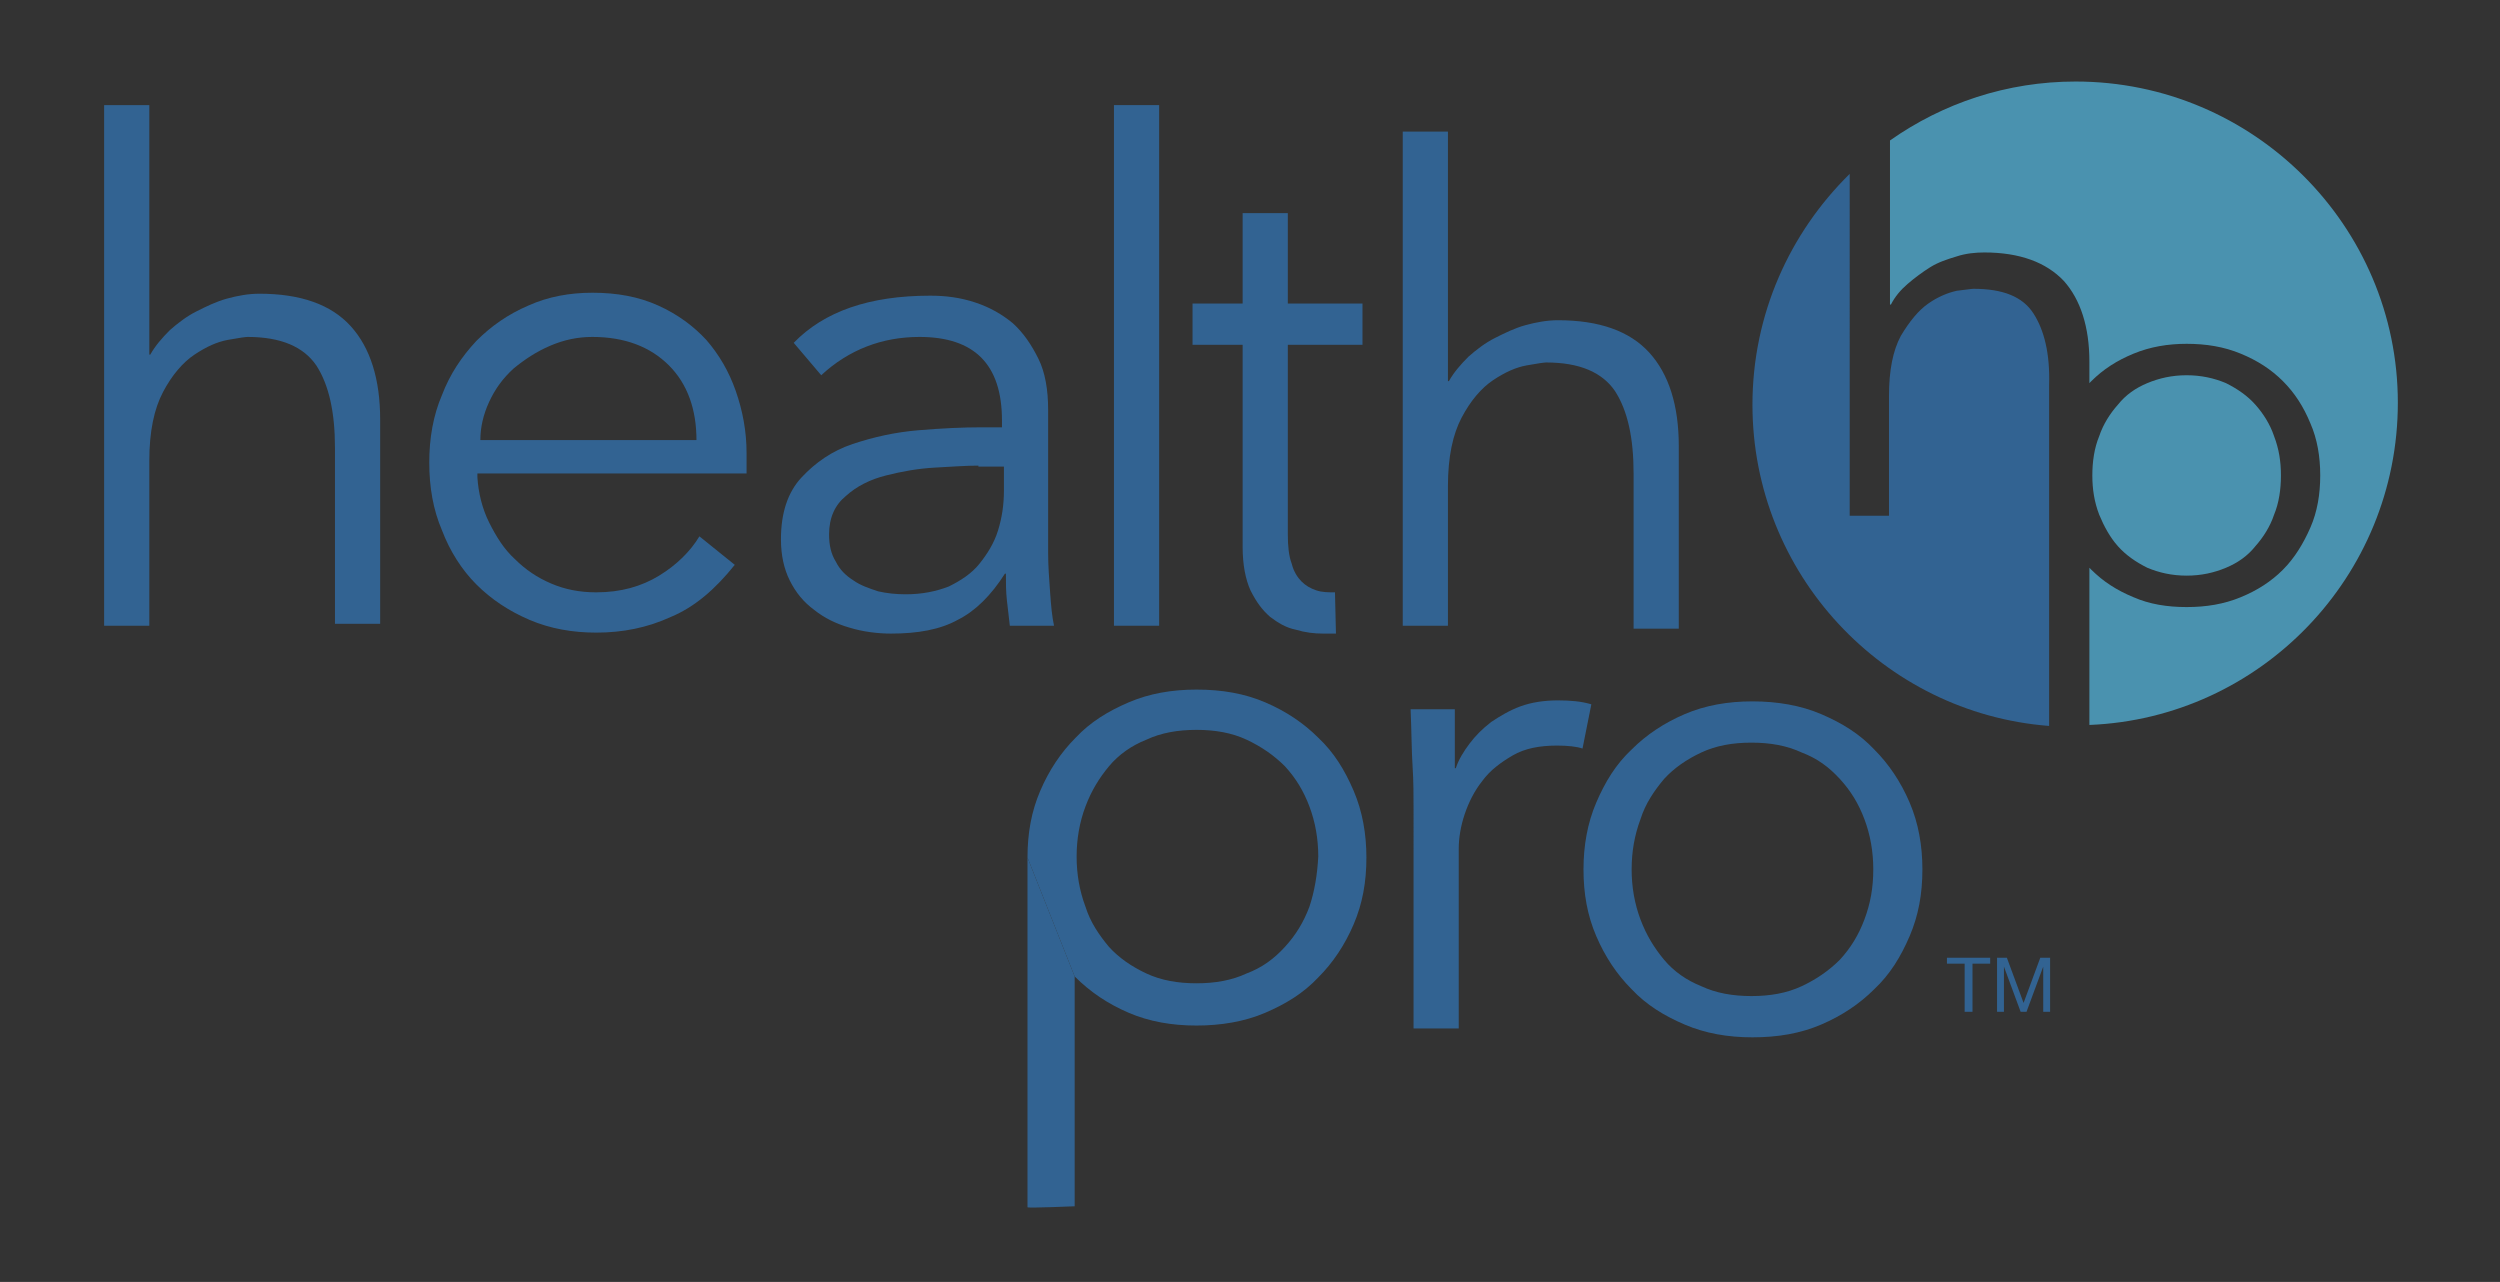 <?xml version="1.0" encoding="utf-8"?>
<!-- Generator: Adobe Illustrator 21.1.0, SVG Export Plug-In . SVG Version: 6.00 Build 0)  -->
<svg version="1.1" id="Layer_1" xmlns="http://www.w3.org/2000/svg" xmlns:xlink="http://www.w3.org/1999/xlink" x="0px" y="0px"
	 viewBox="0 0 254.5 130.5" style="enable-background:new 0 0 254.5 130.5;" xml:space="preserve">
<rect x="0" y="0" width="254.5" height="130.5" fill="#333333" stroke="none"/>
<style type="text/css">
	.st0{fill:#1EA8D1;}
	.st1{fill:#326392;}
	.st2{fill:#4A92AF;}
	.st3{fill:#FFFFFF;}
</style>
<path class="st0" d="M210,45.9"/>
<path class="st1" d="M207,31.9c-1.1-1.7-3.1-2.5-6.1-2.5c-0.2,0-0.8,0.1-1.7,0.2c-0.9,0.2-1.9,0.6-2.9,1.3c-1,0.7-1.9,1.8-2.8,3.3
	c-0.8,1.5-1.2,3.5-1.2,6.1v12.2h-4V17.7c-6.1,6-9.9,14.3-9.9,23.5c0,17.2,13.3,31.4,30.2,32.7V39.2C208.7,36,208.1,33.6,207,31.9z"
	/>
<path class="st0" d="M173.2,59.3"/>
<path class="st1" d="M10.6,10.7h4.6v25.4h0.1c0.5-0.9,1.2-1.7,2-2.5c0.8-0.7,1.7-1.4,2.7-1.9c1-0.5,2-1,3.1-1.3
	c1.1-0.3,2.2-0.5,3.3-0.5c4.2,0,7.3,1.1,9.3,3.3c2,2.2,3,5.4,3,9.5v20.8h-4.6V45.6c0-3.6-0.6-6.4-1.9-8.4c-1.3-1.9-3.6-2.9-7-2.9
	c-0.2,0-0.9,0.1-2,0.3c-1.1,0.2-2.2,0.7-3.4,1.5c-1.2,0.8-2.3,2.1-3.2,3.8c-0.9,1.7-1.4,4-1.4,7v16.8h-4.6V10.7z"/>
<path class="st1" d="M48.6,48.6c0.1,1.6,0.5,3.2,1.2,4.6c0.7,1.4,1.5,2.7,2.6,3.7c1.1,1.1,2.3,1.9,3.7,2.5c1.4,0.6,2.9,0.9,4.6,0.9
	c2.5,0,4.6-0.6,6.4-1.7c1.8-1.1,3.2-2.5,4.1-4l3.6,2.9c-2,2.5-4.1,4.3-6.5,5.3c-2.4,1.1-4.9,1.6-7.6,1.6c-2.4,0-4.7-0.4-6.8-1.3
	c-2.1-0.9-3.9-2.1-5.4-3.6c-1.5-1.5-2.7-3.4-3.5-5.5c-0.9-2.1-1.3-4.4-1.3-6.9c0-2.5,0.4-4.8,1.3-6.9c0.8-2.1,2-3.9,3.5-5.5
	c1.5-1.5,3.2-2.7,5.3-3.6c2-0.9,4.2-1.3,6.5-1.3c2.5,0,4.7,0.4,6.7,1.3c2,0.9,3.6,2.1,4.9,3.5c1.3,1.5,2.3,3.2,3,5.2
	c0.7,2,1.1,4.1,1.1,6.3v2.1H48.6z M70.9,44.8c0-3.1-0.9-5.7-2.8-7.6c-1.9-1.9-4.5-2.9-7.8-2.9c-1.5,0-2.9,0.3-4.3,0.9
	c-1.4,0.6-2.6,1.4-3.7,2.3c-1.1,1-1.9,2.1-2.5,3.4c-0.6,1.3-0.9,2.6-0.9,3.9H70.9z"/>
<path class="st1" d="M102,43.6v-0.8c0-5.7-2.8-8.5-8.4-8.5c-3.8,0-7.2,1.3-10,3.9l-2.8-3.3c3.1-3.2,7.7-4.8,13.9-4.8
	c1.6,0,3.1,0.2,4.6,0.7c1.5,0.5,2.7,1.2,3.8,2.1c1.1,1,1.9,2.2,2.6,3.6c0.7,1.4,1,3.2,1,5.2v14.6c0,1.3,0.1,2.6,0.2,4
	c0.1,1.4,0.2,2.5,0.4,3.4h-4.5c-0.1-0.8-0.2-1.7-0.3-2.6c-0.1-0.9-0.1-1.8-0.1-2.7h-0.1c-1.4,2.2-3,3.8-4.8,4.7
	c-1.8,1-4.1,1.4-6.8,1.4c-1.4,0-2.9-0.2-4.2-0.6c-1.4-0.4-2.6-1-3.6-1.8c-1.1-0.8-1.9-1.8-2.5-3c-0.6-1.2-0.9-2.6-0.9-4.2
	c0-2.7,0.7-4.8,2.1-6.3c1.4-1.5,3.1-2.7,5.2-3.4c2.1-0.7,4.3-1.2,6.7-1.4c2.4-0.2,4.5-0.3,6.5-0.3H102z M99.6,47.4
	c-1.2,0-2.6,0.1-4.4,0.2c-1.8,0.1-3.4,0.4-5,0.8c-1.6,0.4-3,1.1-4.1,2.1c-1.1,0.9-1.7,2.2-1.7,3.9c0,1.1,0.2,2,0.7,2.8
	c0.4,0.8,1,1.4,1.8,1.9c0.7,0.5,1.6,0.8,2.5,1.1c0.9,0.2,1.8,0.3,2.8,0.3c1.7,0,3.1-0.3,4.4-0.8c1.2-0.6,2.3-1.3,3.1-2.3
	c0.8-1,1.5-2.1,1.9-3.4c0.4-1.3,0.6-2.6,0.6-4.1v-2.4H99.6z"/>
<path class="st1" d="M118,63.7h-4.6v-53h4.6V63.7z"/>
<path class="st1" d="M136,64.5c-0.4,0-0.8,0-1.3,0c-0.9,0-1.8-0.1-2.8-0.4c-1-0.2-1.8-0.7-2.6-1.3c-0.8-0.7-1.4-1.5-2-2.7
	c-0.5-1.1-0.8-2.6-0.8-4.4V35.1h-5.1v-4.2h5.1v-9.2h4.6v9.2h7.6v4.2h-7.6v19.3c0,1.2,0.1,2.2,0.4,3c0.2,0.8,0.6,1.4,1,1.8
	c0.4,0.4,0.9,0.7,1.5,0.9c0.6,0.2,1.2,0.2,1.9,0.2L136,64.5z"/>
<path class="st1" d="M142.8,13.4h4.6v25.4h0.1c0.5-0.9,1.2-1.7,2-2.5c0.8-0.7,1.7-1.4,2.7-1.9c1-0.5,2-1,3.1-1.3
	c1.1-0.3,2.2-0.5,3.3-0.5c4.2,0,7.3,1.1,9.3,3.3c2,2.2,3,5.4,3,9.5v18.6h-4.6V48.2c0-3.6-0.6-6.4-1.9-8.4c-1.3-1.9-3.6-2.9-7-2.9
	c-0.2,0-0.9,0.1-2,0.3c-1.1,0.2-2.2,0.7-3.4,1.5c-1.2,0.8-2.3,2.1-3.2,3.8c-0.9,1.7-1.4,4-1.4,7v14.2h-4.6V13.4z"/>
<path class="st1" d="M152.3,75.2"/>
<path class="st1" d="M109.4,99.4C109.4,99.4,109.5,99.5,109.4,99.4c1.6,1.6,3.4,2.8,5.5,3.7c2.1,0.9,4.4,1.3,6.9,1.3
	c2.5,0,4.9-0.4,7-1.3c2.1-0.9,3.9-2,5.4-3.6c1.5-1.5,2.7-3.3,3.6-5.4c0.9-2.1,1.3-4.3,1.3-6.8c0-2.4-0.4-4.7-1.3-6.8
	c-0.9-2.1-2-3.9-3.6-5.4c-1.5-1.5-3.3-2.7-5.4-3.6c-2.1-0.9-4.4-1.3-7-1.3c-2.5,0-4.8,0.4-6.9,1.3c-2.1,0.9-3.9,2-5.4,3.6
	c-1.5,1.5-2.7,3.3-3.6,5.4c-0.9,2.1-1.3,4.3-1.3,6.8c0,0,0,0,0,0 M133.3,92.3c-0.6,1.6-1.4,2.9-2.5,4.1c-1.1,1.2-2.3,2.1-3.9,2.7
	c-1.5,0.7-3.2,1-5.1,1c-1.9,0-3.6-0.3-5.1-1c-1.5-0.7-2.8-1.6-3.8-2.7c-1-1.2-1.9-2.5-2.4-4.1c-0.6-1.6-0.9-3.3-0.9-5.1
	c0-1.8,0.3-3.5,0.9-5.1c0.6-1.6,1.4-2.9,2.4-4.1c1-1.2,2.3-2.1,3.8-2.7c1.5-0.7,3.2-1,5.1-1c1.9,0,3.6,0.3,5.1,1
	c1.5,0.7,2.8,1.6,3.9,2.7c1.1,1.2,1.9,2.5,2.5,4.1c0.6,1.6,0.9,3.3,0.9,5.1C134.1,89.1,133.8,90.8,133.3,92.3z"/>
<path class="st1" d="M104.6,87.3"/>
<path class="st1" d="M109.4,99.4"/>
<path class="st1" d="M143.9,82.4c0-1.4,0-2.9-0.1-4.4c-0.1-1.5-0.1-3.4-0.2-5.8h4.5v6h0.1c0.3-0.9,0.8-1.7,1.4-2.5
	c0.6-0.8,1.3-1.5,2.2-2.2c0.9-0.6,1.9-1.2,3-1.6c1.1-0.4,2.4-0.6,3.8-0.6c1.3,0,2.4,0.1,3.4,0.4l-0.9,4.5c-0.6-0.2-1.5-0.3-2.6-0.3
	c-1.8,0-3.3,0.3-4.5,1c-1.2,0.7-2.3,1.5-3.1,2.6c-0.8,1-1.4,2.2-1.8,3.4c-0.4,1.2-0.6,2.4-0.6,3.5v18.3h-4.6V82.4z"/>
<path class="st1" d="M195.7,88.5c0,2.5-0.4,4.7-1.3,6.8c-0.9,2.1-2,3.9-3.6,5.4c-1.5,1.5-3.3,2.7-5.4,3.6c-2.1,0.9-4.4,1.3-7,1.3
	c-2.5,0-4.8-0.4-6.9-1.3c-2.1-0.9-3.9-2-5.4-3.6c-1.5-1.5-2.7-3.3-3.6-5.4c-0.9-2.1-1.3-4.3-1.3-6.8c0-2.4,0.4-4.7,1.3-6.8
	c0.9-2.1,2-3.9,3.6-5.4c1.5-1.5,3.3-2.7,5.4-3.6c2.1-0.9,4.4-1.3,6.9-1.3c2.5,0,4.9,0.4,7,1.3c2.1,0.9,3.9,2,5.4,3.6
	c1.5,1.5,2.7,3.3,3.6,5.4C195.3,83.8,195.7,86.1,195.7,88.5z M190.7,88.5c0-1.8-0.3-3.5-0.9-5.1c-0.6-1.6-1.4-2.9-2.5-4.1
	c-1.1-1.2-2.3-2.1-3.9-2.7c-1.5-0.7-3.2-1-5.1-1c-1.9,0-3.6,0.3-5.1,1c-1.5,0.7-2.8,1.6-3.8,2.7c-1,1.2-1.9,2.5-2.4,4.1
	c-0.6,1.6-0.9,3.3-0.9,5.1c0,1.8,0.3,3.5,0.9,5.1c0.6,1.6,1.4,2.9,2.4,4.1c1,1.2,2.3,2.1,3.8,2.7c1.5,0.7,3.2,1,5.1,1
	c1.9,0,3.6-0.3,5.1-1c1.5-0.7,2.8-1.6,3.9-2.7c1.1-1.2,1.9-2.5,2.5-4.1C190.4,92,190.7,90.4,190.7,88.5z"/>
<path class="st1" d="M109.4,99.4v23.4c0,0-4.7,0.2-4.8,0.1V87.3"/>
<g>
	<path class="st2" d="M211.3,8.3c-7,0-13.5,2.2-18.9,6V31h0.1c0.4-0.8,1-1.5,1.7-2.1c0.7-0.6,1.5-1.2,2.3-1.7
		c0.8-0.5,1.7-0.8,2.7-1.1c0.9-0.3,1.9-0.4,2.8-0.4c3.6,0,6.3,1,8.1,2.9c1.7,1.9,2.6,4.7,2.6,8.2V39c0.1-0.1,0.1-0.1,0.2-0.2
		c1.2-1.2,2.6-2.1,4.3-2.8c1.7-0.7,3.5-1,5.4-1c2,0,3.8,0.3,5.5,1c1.7,0.7,3.1,1.6,4.3,2.8c1.2,1.2,2.1,2.6,2.8,4.3
		c0.7,1.6,1,3.4,1,5.3c0,1.9-0.3,3.7-1,5.3c-0.7,1.6-1.6,3.1-2.8,4.3c-1.2,1.2-2.6,2.1-4.3,2.8c-1.7,0.7-3.5,1-5.5,1
		c-2,0-3.8-0.3-5.4-1c-1.7-0.7-3.1-1.6-4.3-2.8c-0.1-0.1-0.1-0.1-0.2-0.2v16c17.4-0.7,31.4-15.1,31.4-32.8
		C244.1,23,229.4,8.3,211.3,8.3z"/>
	<path class="st2" d="M229.6,41.2c-0.8-0.9-1.8-1.6-3-2.2c-1.2-0.5-2.5-0.8-4-0.8c-1.5,0-2.8,0.3-4,0.8c-1.2,0.5-2.2,1.2-3,2.2
		c-0.8,0.9-1.5,2-1.9,3.2c-0.5,1.2-0.7,2.6-0.7,4c0,1.4,0.2,2.7,0.7,4c0.5,1.2,1.1,2.3,1.9,3.2c0.8,0.9,1.8,1.6,3,2.2
		c1.2,0.5,2.5,0.8,4,0.8c1.5,0,2.8-0.3,4-0.8c1.2-0.5,2.2-1.2,3-2.2c0.8-0.9,1.5-2,1.9-3.2c0.5-1.2,0.7-2.6,0.7-4
		c0-1.4-0.2-2.7-0.7-4C231.1,43.2,230.4,42.1,229.6,41.2z"/>
</g>
<path class="st3" d="M212.6,48.1"/>
<g>
	<path class="st1" d="M198.2,98.1v-0.6h4.4v0.6h-1.8v4.9H200v-4.9H198.2z"/>
	<path class="st1" d="M204.3,97.5l1.7,4.6l1.7-4.6h1v5.5h-0.7v-4.6h0l-1.7,4.6h-0.6l-1.7-4.6h0v4.6h-0.7v-5.5H204.3z"/>
</g>
</svg>
